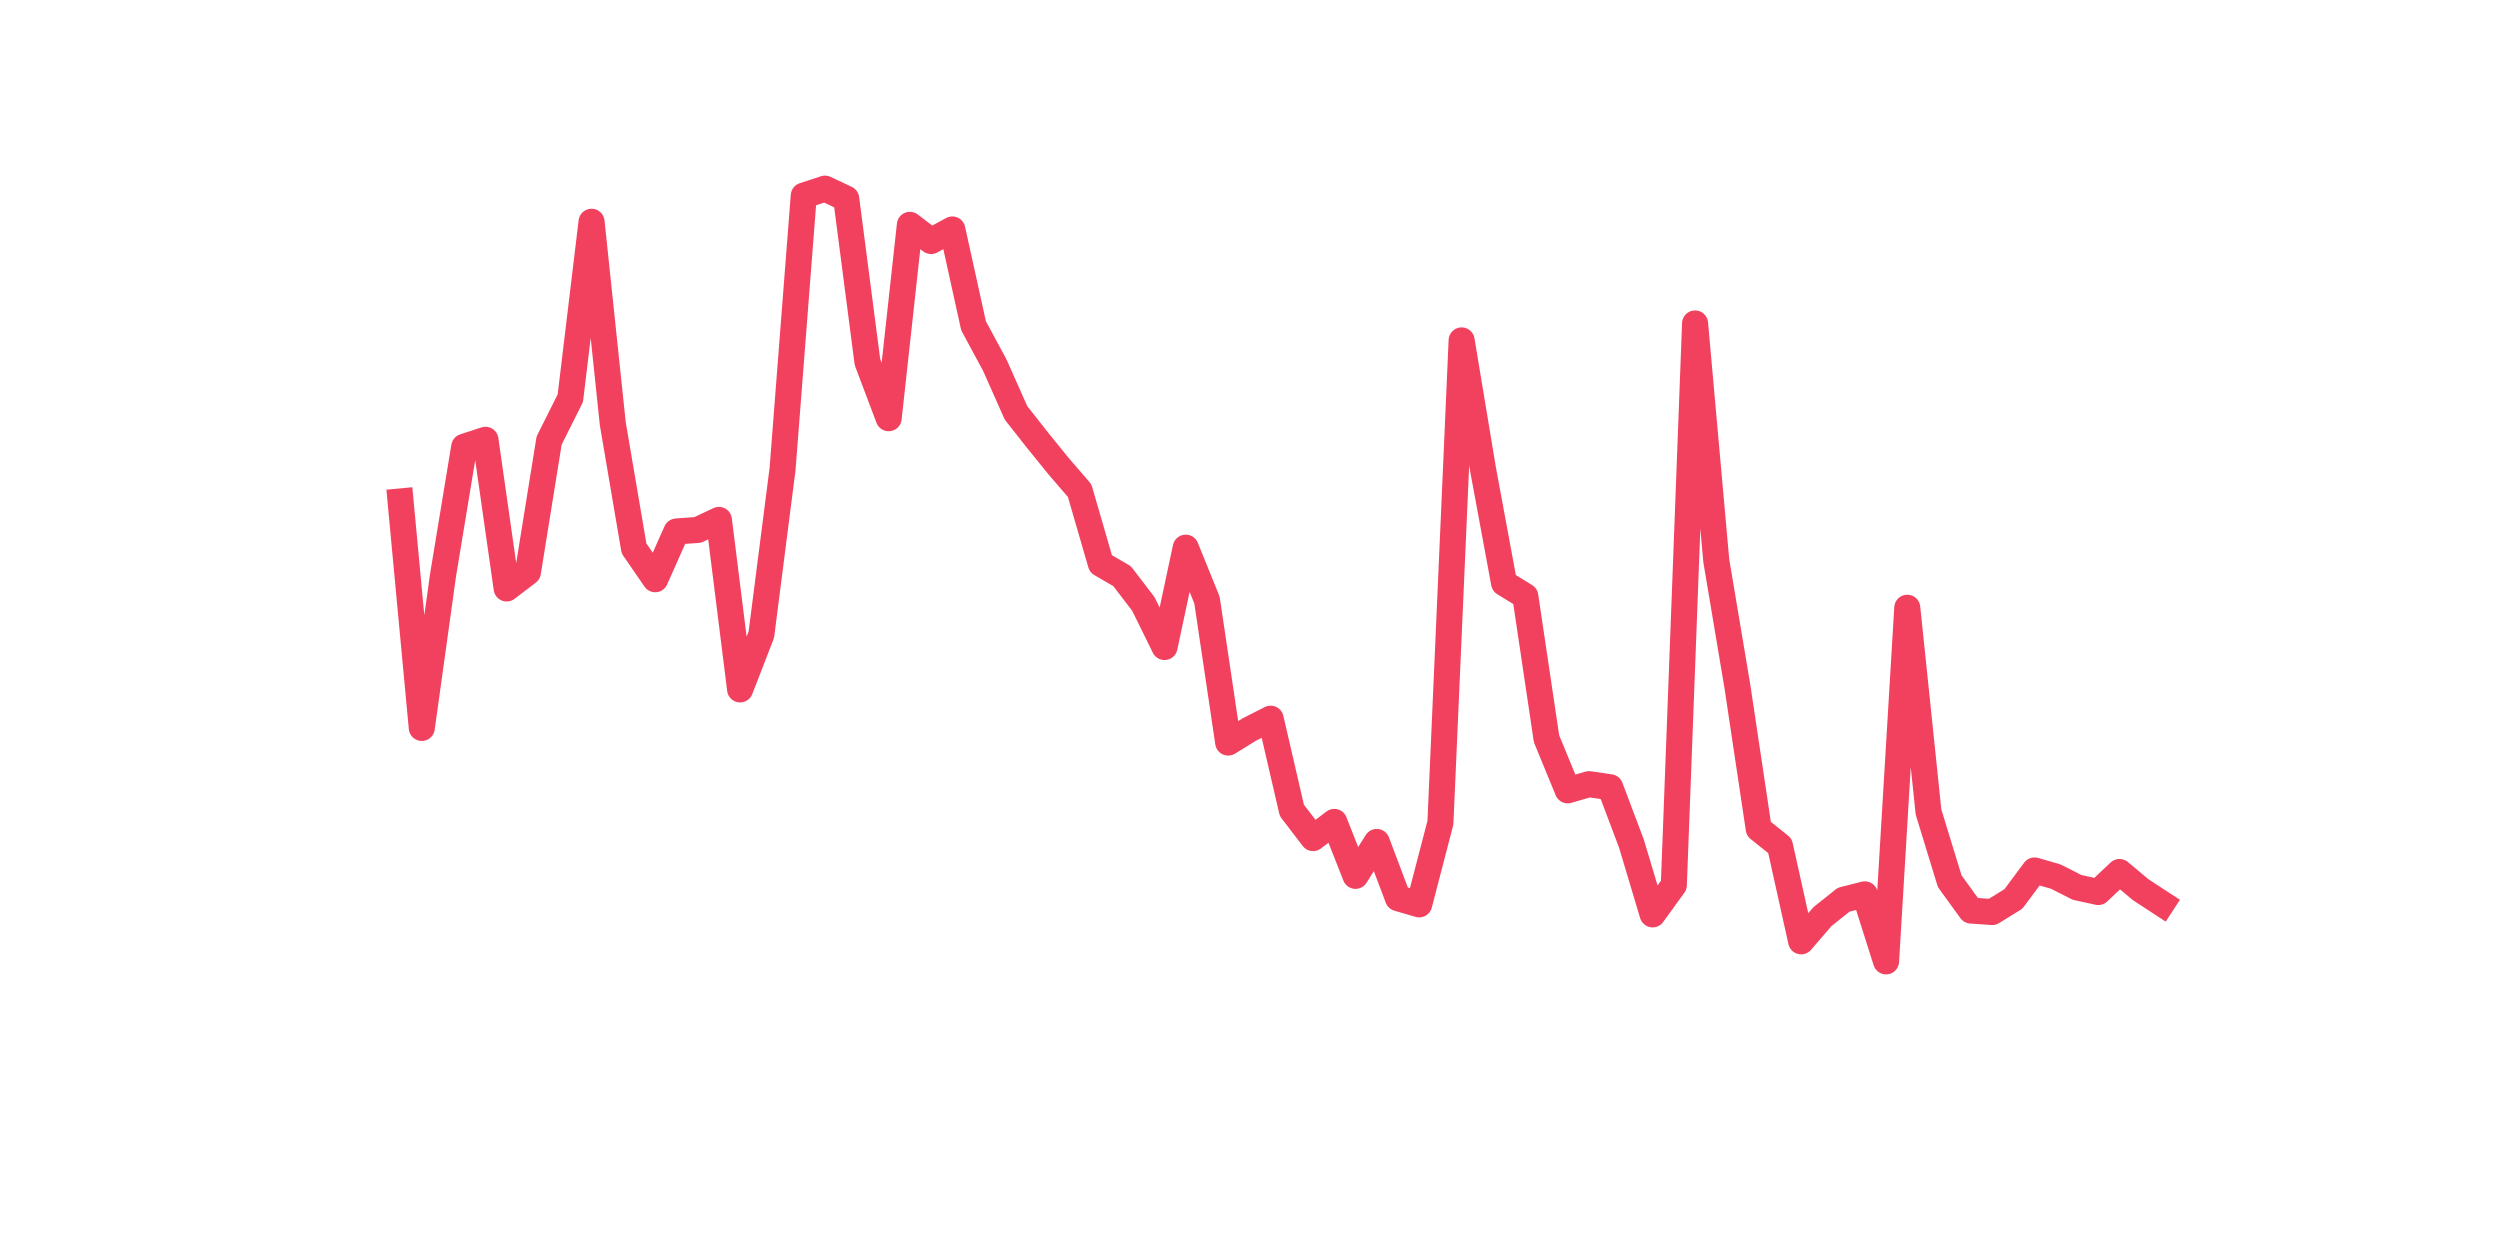 <?xml version="1.0" encoding="utf-8" standalone="no"?>
<!DOCTYPE svg PUBLIC "-//W3C//DTD SVG 1.1//EN"
  "http://www.w3.org/Graphics/SVG/1.1/DTD/svg11.dtd">
<svg xmlns:xlink="http://www.w3.org/1999/xlink" width="144pt" height="72pt" viewBox="0 0 144 72" xmlns="http://www.w3.org/2000/svg" version="1.1">
 <defs>
  <style type="text/css">*{stroke-linejoin: round; stroke-linecap: butt}</style>
 </defs>
 <g id="figure_1">
  <g id="patch_1">
   <path d="M 0 72 
L 144 72 
L 144 0 
L 0 0 
z
" style="fill: #ffffff"/>
  </g>
  <g id="axes_1">
   <g id="line2d_1">
    <path d="M 23.073 28.882 
L 24.295 41.929 
L 25.517 33.142 
L 26.74 25.731 
L 27.962 25.332 
L 29.184 33.897 
L 30.407 32.965 
L 31.629 25.376 
L 32.851 22.936 
L 34.074 12.774 
L 35.296 24.4 
L 36.519 31.589 
L 37.741 33.364 
L 38.963 30.613 
L 40.186 30.524 
L 41.408 29.947 
L 42.63 39.71 
L 43.853 36.559 
L 45.075 27.018 
L 46.297 11.265 
L 47.52 10.865 
L 48.742 11.442 
L 49.964 20.85 
L 51.187 24.089 
L 52.409 12.951 
L 53.631 13.883 
L 54.854 13.217 
L 56.076 18.764 
L 57.298 21.028 
L 58.521 23.779 
L 59.743 25.332 
L 60.965 26.841 
L 62.188 28.261 
L 63.41 32.477 
L 64.632 33.187 
L 65.855 34.784 
L 67.077 37.269 
L 68.299 31.545 
L 69.522 34.562 
L 70.744 42.772 
L 71.966 42.017 
L 73.189 41.396 
L 74.411 46.677 
L 75.634 48.274 
L 76.856 47.342 
L 78.078 50.449 
L 79.301 48.496 
L 80.523 51.736 
L 81.745 52.091 
L 82.968 47.387 
L 84.19 19.608 
L 85.412 26.974 
L 86.635 33.586 
L 87.857 34.34 
L 89.079 42.55 
L 90.302 45.523 
L 91.524 45.168 
L 92.746 45.346 
L 93.969 48.585 
L 95.191 52.668 
L 96.413 50.981 
L 97.636 18.631 
L 98.858 32.299 
L 100.08 39.577 
L 101.303 47.742 
L 102.525 48.718 
L 103.747 54.221 
L 104.97 52.801 
L 106.192 51.824 
L 107.414 51.514 
L 108.637 55.375 
L 109.859 35.006 
L 111.081 46.766 
L 112.304 50.759 
L 113.526 52.446 
L 114.749 52.534 
L 115.971 51.78 
L 117.193 50.138 
L 118.416 50.493 
L 119.638 51.114 
L 120.86 51.381 
L 122.083 50.227 
L 123.305 51.248 
L 124.527 52.046 
" clip-path="url(#p5934dad650)" style="fill: none; stroke: #f1415e; stroke-width: 1.5; stroke-linecap: square"/>
   </g>
  </g>
 </g>
 <defs>
  <clipPath id="p5934dad650">
   <rect x="18" y="8.64" width="111.6" height="48.96"/>
  </clipPath>
 </defs>
</svg>
